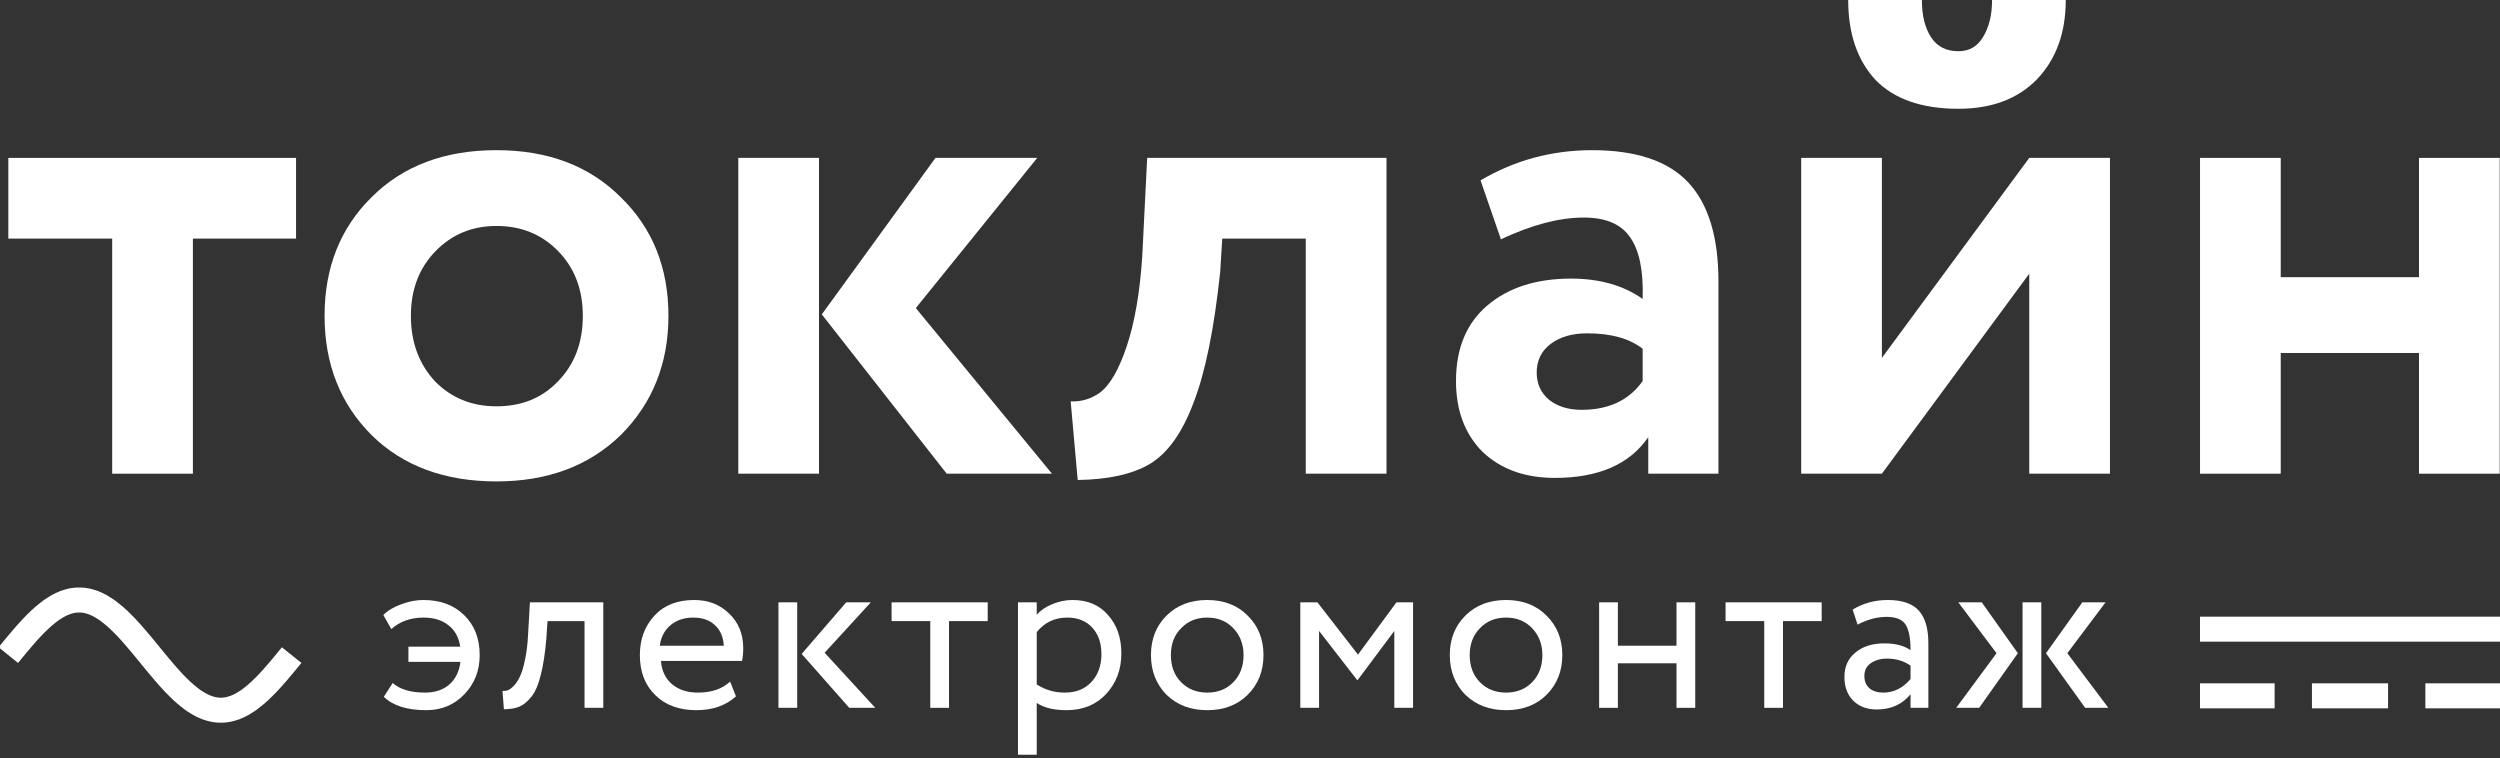 <svg width="300" height="91" viewBox="0 0 300 91" fill="none" xmlns="http://www.w3.org/2000/svg">
<rect x="0" y="0" width="300" height="91" fill="#333333" stroke="none"/>
<g clip-path="url(#clip0_241_303)">
<path d="M13.463 28.631H1V18.947H35.526V28.631H23.147V56.842H13.463V28.631Z" fill="white"/>
<path d="M44.591 52.211C40.83 48.45 38.949 43.678 38.949 37.895C38.949 32.113 40.83 27.369 44.591 23.664C48.353 19.902 53.349 18.021 59.581 18.021C65.756 18.021 70.725 19.902 74.486 23.664C78.304 27.369 80.212 32.113 80.212 37.895C80.212 43.621 78.304 48.393 74.486 52.211C70.668 55.916 65.7 57.769 59.581 57.769C53.349 57.769 48.353 55.916 44.591 52.211ZM52.255 30.148C50.29 32.169 49.307 34.751 49.307 37.895C49.307 41.039 50.261 43.65 52.17 45.727C54.135 47.748 56.605 48.758 59.581 48.758C62.612 48.758 65.082 47.748 66.991 45.727C68.956 43.706 69.939 41.095 69.939 37.895C69.939 34.751 68.956 32.169 66.991 30.148C65.026 28.127 62.556 27.116 59.581 27.116C56.661 27.116 54.219 28.127 52.255 30.148Z" fill="white"/>
<path d="M112.257 18.947H124.467L109.899 36.968L126.236 56.842H113.604L98.615 37.726L112.257 18.947ZM98.278 56.842H88.594V18.947H98.278V56.842Z" fill="white"/>
<path d="M166.377 56.842H156.693V28.631H146.672L146.419 32.674C145.689 39.523 144.623 44.744 143.219 48.337C141.872 51.93 140.131 54.372 137.998 55.663C135.921 56.898 133.03 57.544 129.324 57.6L128.482 48.168C129.718 48.224 130.868 47.888 131.935 47.158C133.17 46.26 134.265 44.379 135.219 41.516C136.173 38.653 136.791 35.059 137.072 30.737L137.661 18.947H166.377V56.842Z" fill="white"/>
<path d="M180.108 28.716L177.666 21.642C181.764 19.229 186.227 18.021 191.055 18.021C196.332 18.021 200.178 19.313 202.592 21.895C205.006 24.478 206.213 28.436 206.213 33.769V56.843H197.792V52.464C195.546 55.72 191.813 57.348 186.592 57.348C182.999 57.348 180.108 56.309 177.918 54.232C175.786 52.099 174.719 49.264 174.719 45.727C174.719 41.797 175.982 38.765 178.508 36.632C181.034 34.499 184.375 33.432 188.529 33.432C191.953 33.432 194.817 34.246 197.118 35.874C197.231 32.506 196.725 30.035 195.603 28.464C194.536 26.892 192.683 26.106 190.045 26.106C187.125 26.106 183.813 26.976 180.108 28.716ZM189.792 49.179C193.048 49.179 195.49 48.029 197.118 45.727V41.853C195.546 40.618 193.329 40 190.466 40C188.669 40 187.21 40.422 186.087 41.264C184.964 42.106 184.403 43.257 184.403 44.716C184.403 46.064 184.908 47.158 185.918 48C186.929 48.786 188.22 49.179 189.792 49.179Z" fill="white"/>
<path d="M243.511 32.842L225.827 56.842H216.143V18.947H225.827V42.947L243.511 18.947H253.195V56.842H243.511V32.842ZM221.785 0H230.627C230.627 1.853 230.992 3.34 231.722 4.463C232.451 5.586 233.546 6.147 235.006 6.147C236.297 6.147 237.279 5.586 237.953 4.463C238.683 3.284 239.048 1.796 239.048 0H247.89C247.89 3.93 246.739 7.102 244.437 9.516C242.136 11.874 238.992 13.053 235.006 13.053C230.627 13.053 227.315 11.902 225.069 9.6C222.879 7.242 221.785 4.042 221.785 0Z" fill="white"/>
<path d="M299.962 56.842H290.278V42.358H273.688V56.842H264.004V18.947H273.688V33.263H290.278V18.947H299.962V56.842Z" fill="white"/>
<path d="M55.255 79.427H49.01V77.598H55.227C55.058 76.473 54.58 75.61 53.792 75.01C53.023 74.41 52.039 74.11 50.838 74.11C49.282 74.11 47.988 74.569 46.956 75.488L46 73.8C46.544 73.256 47.266 72.825 48.166 72.506C49.066 72.169 49.948 72 50.81 72C52.836 72 54.458 72.6 55.677 73.8C56.934 75.001 57.562 76.604 57.562 78.611C57.562 80.467 56.952 82.033 55.733 83.308C54.514 84.584 52.986 85.221 51.148 85.221C48.86 85.221 47.163 84.687 46.056 83.618L47.125 81.958C47.988 82.727 49.282 83.112 51.007 83.112C52.189 83.112 53.155 82.793 53.905 82.155C54.655 81.499 55.105 80.589 55.255 79.427Z" fill="white"/>
<path d="M72.395 84.94H70.145V74.532H65.7L65.559 76.67C65.409 78.414 65.184 79.867 64.884 81.03C64.603 82.174 64.228 83.037 63.759 83.618C63.309 84.181 62.831 84.574 62.324 84.799C61.818 85.006 61.199 85.109 60.468 85.109L60.299 82.915C60.505 82.933 60.721 82.905 60.946 82.83C61.171 82.737 61.415 82.549 61.677 82.268C61.959 81.986 62.202 81.611 62.409 81.142C62.634 80.674 62.831 80.017 62.999 79.173C63.187 78.311 63.309 77.326 63.365 76.22L63.59 72.281H72.395V84.94Z" fill="white"/>
<path d="M87.614 81.79L88.317 83.562C87.098 84.668 85.513 85.221 83.563 85.221C81.5 85.221 79.859 84.621 78.64 83.421C77.402 82.221 76.783 80.617 76.783 78.611C76.783 76.716 77.365 75.141 78.527 73.885C79.671 72.628 81.265 72 83.31 72C84.997 72 86.395 72.544 87.501 73.632C88.626 74.701 89.189 76.088 89.189 77.795C89.189 78.339 89.142 78.845 89.048 79.314H79.315C79.409 80.495 79.85 81.424 80.637 82.099C81.444 82.774 82.475 83.112 83.731 83.112C85.382 83.112 86.676 82.671 87.614 81.79ZM83.197 74.11C82.091 74.11 81.172 74.419 80.44 75.038C79.728 75.657 79.306 76.473 79.174 77.486H86.854C86.798 76.435 86.441 75.61 85.785 75.01C85.147 74.41 84.285 74.11 83.197 74.11Z" fill="white"/>
<path d="M101.544 72.281H104.498L98.956 78.329L105.032 84.94H101.909L96.199 78.47L101.544 72.281ZM95.665 84.94H93.414V72.281H95.665V84.94Z" fill="white"/>
<path d="M111.632 74.532H106.99V72.281H118.524V74.532H113.882V84.94H111.632V74.532Z" fill="white"/>
<path d="M124.407 90.566H122.156V72.281H124.407V73.772C124.857 73.247 125.476 72.825 126.263 72.506C127.051 72.169 127.867 72 128.711 72C130.511 72 131.927 72.6 132.958 73.8C134.027 74.982 134.562 76.52 134.562 78.414C134.562 80.345 133.952 81.968 132.733 83.28C131.533 84.574 129.948 85.221 127.979 85.221C126.46 85.221 125.269 84.931 124.407 84.349V90.566ZM128.064 74.11C126.563 74.11 125.344 74.691 124.407 75.854V82.127C125.401 82.783 126.526 83.112 127.782 83.112C129.114 83.112 130.173 82.69 130.961 81.846C131.767 80.983 132.171 79.867 132.171 78.498C132.171 77.167 131.805 76.107 131.074 75.32C130.342 74.513 129.339 74.11 128.064 74.11Z" fill="white"/>
<path d="M139.972 83.365C138.734 82.09 138.115 80.505 138.115 78.611C138.115 76.698 138.734 75.123 139.972 73.885C141.228 72.628 142.86 72 144.867 72C146.873 72 148.495 72.628 149.733 73.885C150.99 75.123 151.618 76.698 151.618 78.611C151.618 80.524 150.99 82.108 149.733 83.365C148.495 84.603 146.873 85.221 144.867 85.221C142.879 85.221 141.247 84.603 139.972 83.365ZM141.744 75.376C140.919 76.201 140.506 77.279 140.506 78.611C140.506 79.942 140.909 81.02 141.716 81.846C142.541 82.69 143.591 83.112 144.867 83.112C146.142 83.112 147.183 82.699 147.989 81.874C148.814 81.03 149.227 79.942 149.227 78.611C149.227 77.317 148.814 76.238 147.989 75.376C147.183 74.532 146.142 74.11 144.867 74.11C143.591 74.11 142.551 74.532 141.744 75.376Z" fill="white"/>
<path d="M158.288 84.94H156.037V72.281H158.091L162.957 78.554L167.571 72.281H169.568V84.94H167.317V75.713L162.929 81.593H162.845L158.288 75.713V84.94Z" fill="white"/>
<path d="M175.831 83.365C174.594 82.09 173.975 80.505 173.975 78.611C173.975 76.698 174.594 75.123 175.831 73.885C177.088 72.628 178.719 72 180.726 72C182.732 72 184.354 72.628 185.593 73.885C186.849 75.123 187.477 76.698 187.477 78.611C187.477 80.524 186.849 82.108 185.593 83.365C184.354 84.603 182.732 85.221 180.726 85.221C178.737 85.221 177.107 84.603 175.831 83.365ZM177.603 75.376C176.778 76.201 176.366 77.279 176.366 78.611C176.366 79.942 176.769 81.02 177.576 81.846C178.4 82.69 179.451 83.112 180.726 83.112C182.002 83.112 183.041 82.699 183.848 81.874C184.673 81.03 185.087 79.942 185.087 78.611C185.087 77.317 184.673 76.238 183.848 75.376C183.041 74.532 182.002 74.11 180.726 74.11C179.451 74.11 178.41 74.532 177.603 75.376Z" fill="white"/>
<path d="M203.429 84.94H201.18V79.595H194.146V84.94H191.896V72.281H194.146V77.486H201.18V72.281H203.429V84.94Z" fill="white"/>
<path d="M211.71 74.532H207.068V72.281H218.601V74.532H213.96V84.94H211.71V74.532Z" fill="white"/>
<path d="M222.908 74.954L222.318 73.153C223.573 72.385 224.979 72 226.537 72C228.244 72 229.481 72.422 230.251 73.266C231.019 74.11 231.403 75.413 231.403 77.176V84.94H229.265V83.308C228.271 84.528 226.92 85.137 225.214 85.137C224.051 85.137 223.114 84.79 222.402 84.096C221.688 83.383 221.332 82.427 221.332 81.227C221.332 79.989 221.773 79.014 222.655 78.301C223.536 77.57 224.689 77.204 226.115 77.204C227.447 77.204 228.497 77.476 229.265 78.02C229.265 76.595 229.069 75.573 228.674 74.954C228.281 74.335 227.521 74.025 226.396 74.025C225.253 74.025 224.09 74.335 222.908 74.954ZM226.002 83.112C227.258 83.112 228.347 82.568 229.265 81.48V79.877C228.478 79.314 227.531 79.033 226.424 79.033C225.655 79.033 225.008 79.22 224.483 79.595C223.977 79.952 223.724 80.458 223.724 81.114C223.724 81.733 223.921 82.221 224.314 82.577C224.726 82.933 225.29 83.112 226.002 83.112Z" fill="white"/>
<path d="M249.879 72.281H252.664L248.078 78.386L253.002 84.94H250.217L245.518 78.386L249.879 72.281ZM244.956 84.94H242.706V72.281H244.956V84.94ZM234.744 84.94L239.583 78.386L234.997 72.281H237.811L242.142 78.386L237.5 84.94H234.744Z" fill="white"/>
<path d="M264 75.5V77H282H300V75.5V74H282H264V75.5Z" fill="white"/>
<path d="M264 83.5V85H268.478H272.955V83.5V82H268.478H264V83.5Z" fill="white"/>
<path d="M277.433 83.5V85H282H286.567V83.5V82H282H277.433V83.5Z" fill="white"/>
<path d="M291.045 83.5V85H295.523H300V83.5V82H295.523H291.045V83.5Z" fill="white"/>
<path d="M1 78.611L1.17 78.4L1.34 78.201L1.51 77.99L1.68 77.778L1.85 77.58L2.02 77.368L2.19 77.17L2.36 76.972L2.53 76.773L2.7 76.562L2.87 76.377L3.04 76.178L3.21 75.98L3.38 75.795L3.55 75.61L3.72 75.425L3.89 75.239L4.06 75.068L4.23 74.896L4.4 74.724L4.57 74.565L4.74 74.393L4.91 74.235L5.08 74.089L5.25 73.93L5.42 73.798L5.59 73.653L5.76 73.521L5.93 73.388L6.1 73.256L6.27 73.137L6.44 73.031L6.61 72.926L6.78 72.82L6.95 72.714L7.12 72.635L7.29 72.542L7.46 72.463L7.63 72.397L7.8 72.317L7.97 72.264L8.14 72.212L8.31 72.159L8.48 72.119L8.65 72.079L8.82 72.053L8.99 72.026L9.16 72.013L9.33 72H9.5H9.67L9.84 72.013L10.01 72.026L10.18 72.053L10.35 72.079L10.52 72.119L10.69 72.159L10.86 72.212L11.03 72.264L11.2 72.317L11.37 72.397L11.54 72.463L11.71 72.542L11.88 72.635L12.05 72.714L12.22 72.82L12.39 72.926L12.56 73.031L12.73 73.137L12.9 73.256L13.07 73.388L13.24 73.521L13.41 73.653L13.58 73.798L13.75 73.93L13.92 74.089L14.09 74.235L14.26 74.393L14.43 74.565L14.6 74.724L14.77 74.896L14.94 75.068L15.11 75.239L15.28 75.425L15.45 75.61L15.62 75.795L15.79 75.98L15.96 76.178L16.13 76.377L16.3 76.562L16.47 76.773L16.64 76.972L16.81 77.17L16.98 77.368L17.15 77.58L17.32 77.778L17.49 77.99L17.66 78.201L17.83 78.4L18 78.611L18.17 78.823L18.34 79.021L18.51 79.233L18.68 79.444L18.85 79.642L19.02 79.854L19.19 80.052L19.36 80.251L19.53 80.449L19.7 80.661L19.87 80.846L20.04 81.044L20.21 81.242L20.38 81.427L20.55 81.613L20.72 81.798L20.89 81.983L21.06 82.155L21.23 82.327L21.4 82.498L21.57 82.657L21.74 82.829L21.91 82.988L22.08 83.133L22.25 83.292L22.42 83.424L22.59 83.569L22.76 83.702L22.93 83.834L23.1 83.966L23.27 84.085L23.44 84.191L23.61 84.297L23.78 84.402L23.95 84.508L24.12 84.588L24.29 84.68L24.46 84.759L24.63 84.826L24.8 84.905L24.97 84.958L25.14 85.011L25.31 85.064L25.48 85.103L25.65 85.143L25.82 85.169L25.99 85.196L26.16 85.209L26.33 85.222H26.5H26.67L26.84 85.209L27.01 85.196L27.18 85.169L27.35 85.143L27.52 85.103L27.69 85.064L27.86 85.011L28.03 84.958L28.2 84.905L28.37 84.826L28.54 84.759L28.71 84.68L28.88 84.588L29.05 84.508L29.22 84.402L29.39 84.297L29.56 84.191L29.73 84.085L29.9 83.966L30.07 83.834L30.24 83.702L30.41 83.569L30.58 83.424L30.75 83.292L30.92 83.133L31.09 82.988L31.26 82.829L31.43 82.657L31.6 82.498L31.77 82.327L31.94 82.155L32.11 81.983L32.28 81.798L32.45 81.613L32.62 81.427L32.79 81.242L32.96 81.044L33.13 80.846L33.3 80.661L33.47 80.449L33.64 80.251L33.81 80.052L33.98 79.854L34.15 79.642L34.32 79.444L34.49 79.233L34.66 79.021L34.83 78.823L35 78.611" stroke="white" stroke-width="3"/>
</g>
<defs>
<clipPath id="clip0_241_303">
<rect width="300" height="91" fill="white"/>
</clipPath>
</defs>
</svg>

